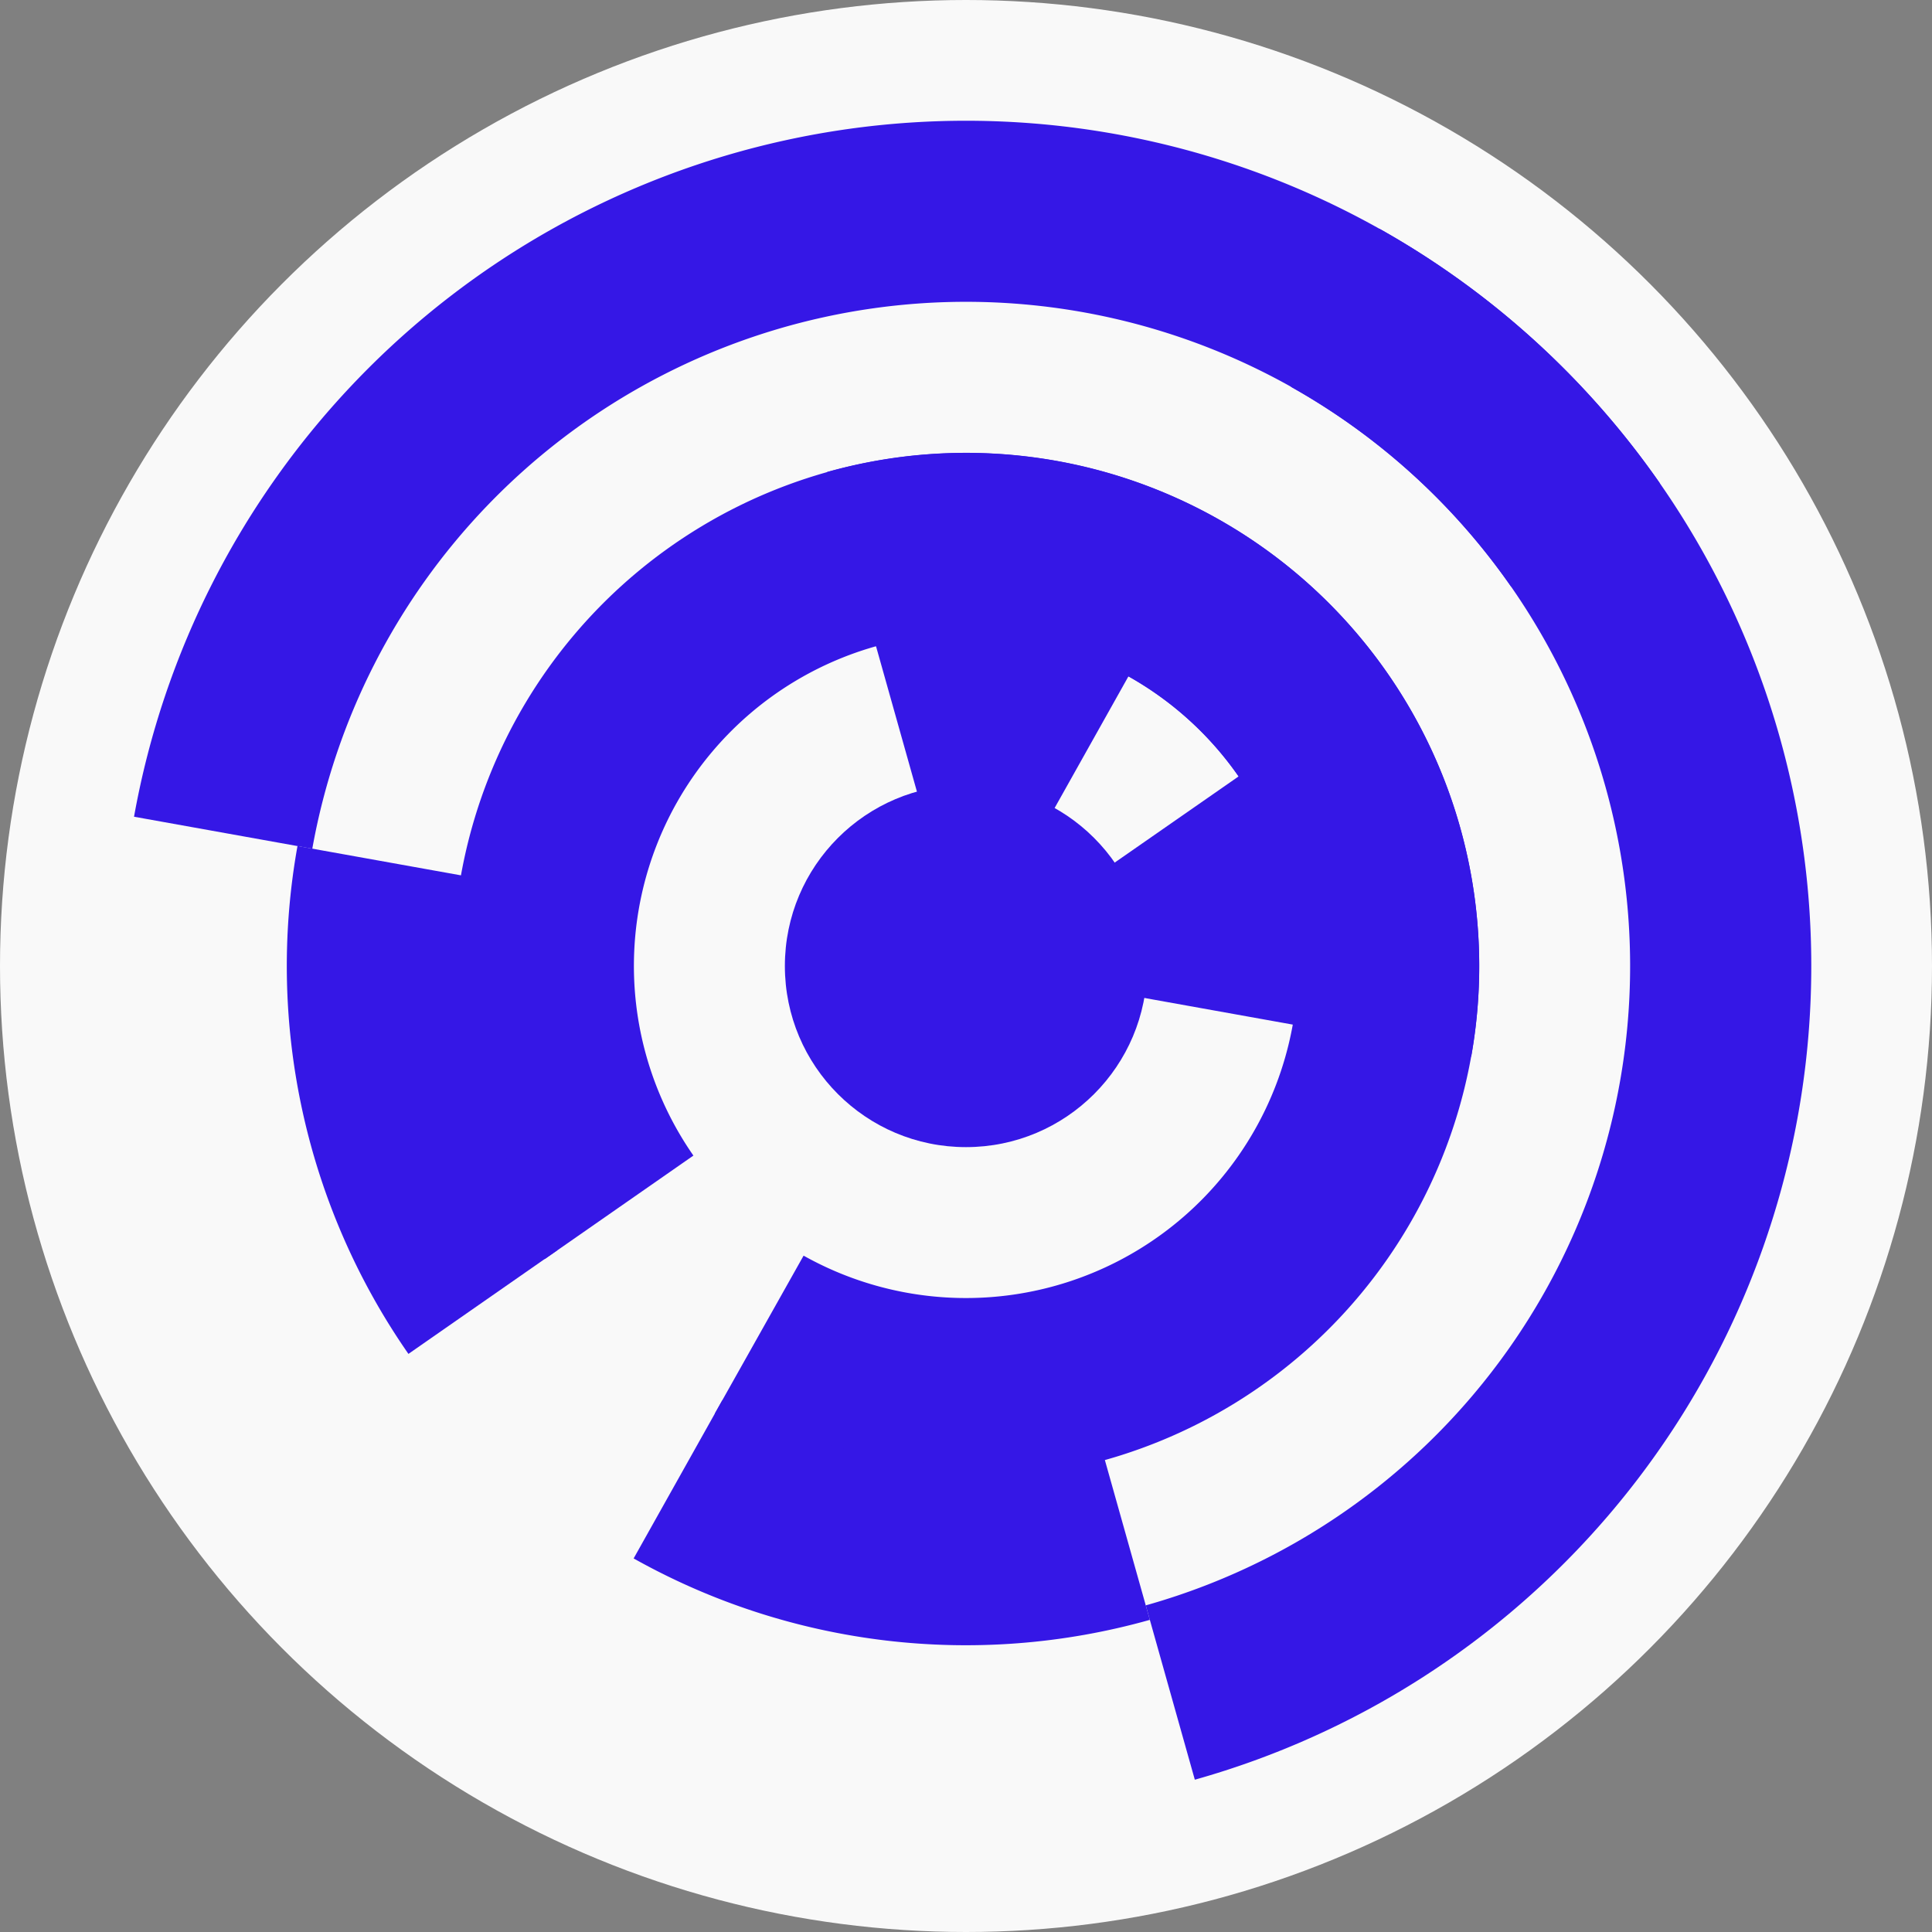 <?xml version="1.0" encoding="utf-8" ?>
<svg width="128" height="128" viewbox="0 0 128 128" xmlns="http://www.w3.org/2000/svg">
<rect width="100%" height="100%" fill="#808080" stroke="none"/>
<circle cx="64" cy="64" fill="#f9f9f9" r="64"/>
<path d="M 57.77 41.86 A 23 23 0 0 1 75.25 43.94 L 69.38 54.41 A 11 11 0 0 0 61.02 53.41 Z" fill="#3517e6"/>
<path d="M 82.88 50.87 A 23 23 0 0 1 86.64 68.06 L 74.83 65.94 A 11 11 0 0 0 73.03 57.72 Z" fill="#3517e6"/>
<path d="M 54.8 31.27 A 34 34 0 1 1 47.36 93.65 L 53.24 83.19 A 22 22 0 1 0 58.04 42.82 Z" fill="#3517e6"/>
<path d="M 36.09 83.42 A 34 34 0 1 1 97.47 70.01 L 85.65 67.89 A 22 22 0 1 0 45.94 76.56 Z" fill="#3517e6"/>
<path d="M 76.18 107.32 A 45 45 0 0 1 41.98 103.25 L 47.85 92.78 A 33 33 0 0 0 72.93 95.77 Z" fill="#3517e6"/>
<path d="M 27.06 89.7 A 45 45 0 0 1 19.71 56.05 L 31.52 58.17 A 33 33 0 0 0 36.91 82.84 Z" fill="#3517e6"/>
<path d="M 91.4 15.16 A 56 56 0 0 1 79.16 117.91 L 75.91 106.36 A 44 44 0 0 0 85.53 25.63 Z" fill="#3517e6"/>
<path d="M 8.88 54.11 A 56 56 0 0 1 109.97 32.02 L 100.12 38.87 A 44 44 0 0 0 20.69 56.23 Z" fill="#3517e6"/>
<circle cx="64" cy="64" fill="#3517e6" r="12"/>
</svg>